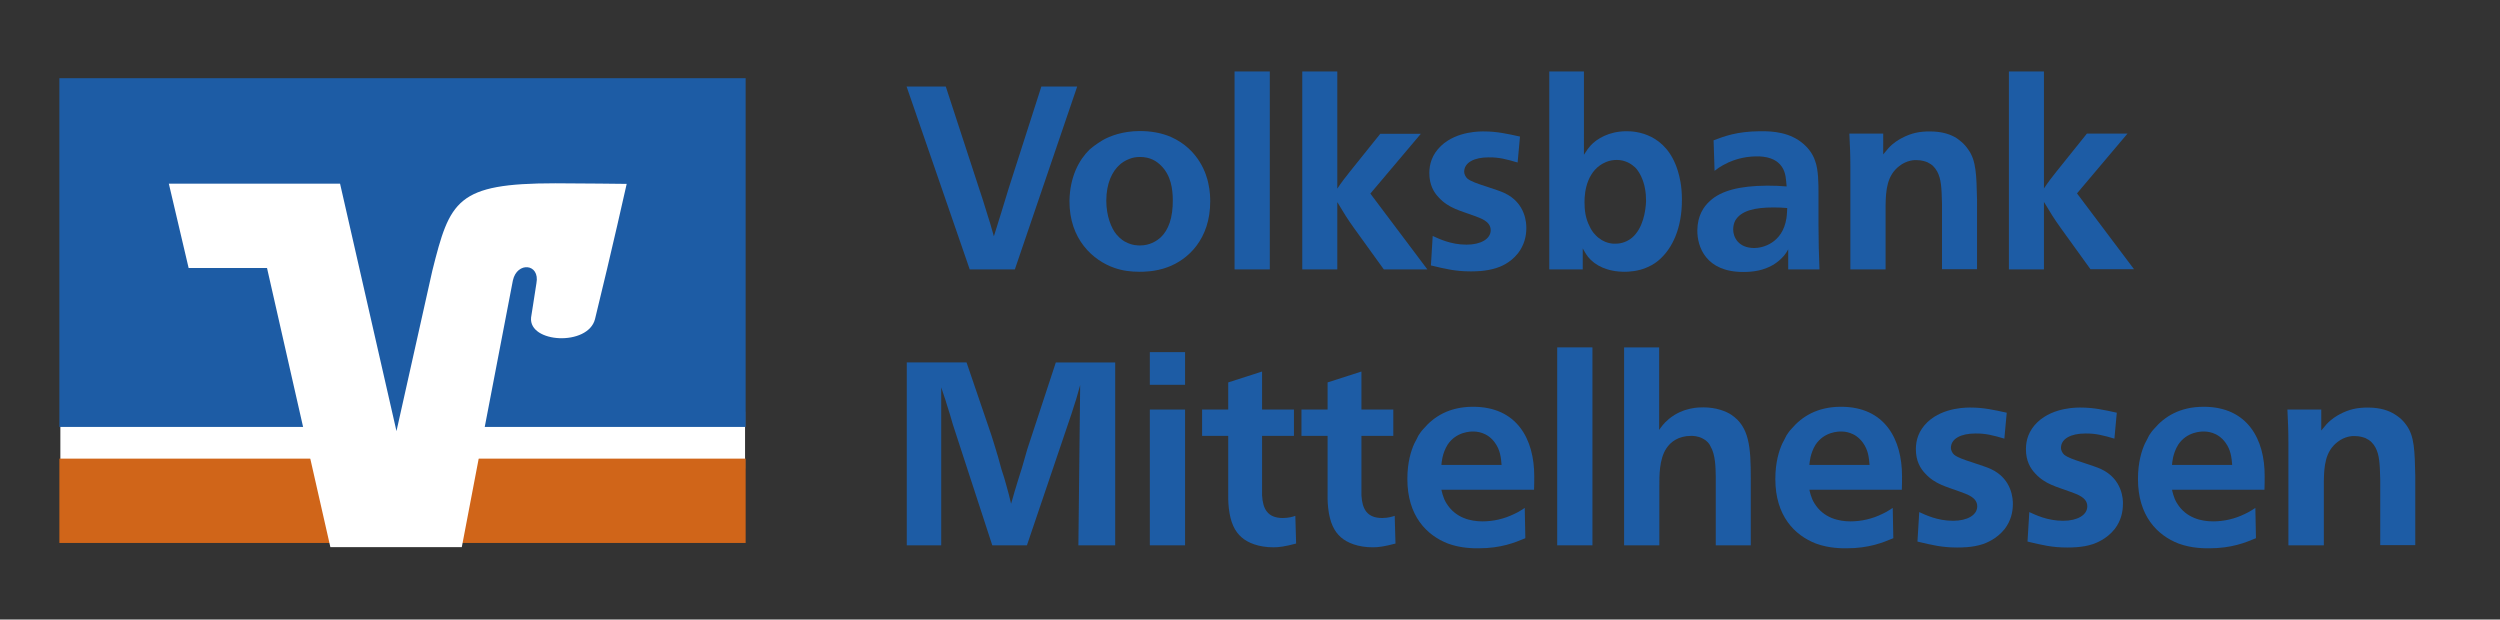 <?xml version="1.0" encoding="utf-8"?>
<!-- Generator: Adobe Illustrator 23.1.1, SVG Export Plug-In . SVG Version: 6.00 Build 0)  -->
<svg version="1.1" id="Ebene_1" xmlns="http://www.w3.org/2000/svg" xmlns:xlink="http://www.w3.org/1999/xlink" x="0px" y="0px"
	 viewBox="0 0 1263 313" style="enable-background:new 0 0 1263 313;" xml:space="preserve">
<rect x="0" y="0" width="1263" height="313" fill="#333333" stroke="none"/>
<style type="text/css">
	.st0{fill:#1D5CA5;}
	.st1{fill:#FFFFFF;}
	.st2{fill:#D06519;}
	.st3{fill-rule:evenodd;clip-rule:evenodd;fill:#1D5CA5;}
	.st4{fill-rule:evenodd;clip-rule:evenodd;fill:#FFFFFF;}
</style>
<g>
	<path class="st0" d="M698.3,261.7c-7.9,0-10.1-4.8-10.5-11.4v-30.1h16.1v-13.3h-16.1v-19.2l-17.1,5.5v13.7h-13.2v13.3h13.2v28.8
		c0,1.3-0.1,4.3,0.3,7.7c0.8,7.2,3,11.8,6.5,14.8c3.1,2.7,8.5,5,16.1,5c2.7,0,5.8-0.4,11.4-1.9l-0.4-14
		C703.5,261,701.1,261.7,698.3,261.7z"/>
	<path class="st0" d="M648.1,261.7c-7.9,0-10.1-4.8-10.5-11.4v-30.1h16.1v-13.3h-16.1v-19.2l-17.1,5.5v13.7h-13.2v13.3h13.2v28.8
		c0,1.3-0.1,4.3,0.3,7.7c0.8,7.2,3,11.8,6.5,14.8c3.1,2.7,8.5,5,16.1,5c2.7,0,5.8-0.4,11.4-1.9l-0.4-14
		C653.4,261,651,261.7,648.1,261.7z"/>
	<path class="st0" d="M519,226.9c-1,3.4-1.7,5.9-2.7,9.4c-1.4,4.6-2.5,7.7-3.8,12.3c-0.7,2.2-1,3.8-1.7,5.9
		c-0.8-3.4-1.4-5.9-2.4-9.3c-0.8-3-1.4-5-2.4-7.9c-1.3-4.8-2.2-8.1-3.7-12.8c-1.8-6-3.4-10.2-5.4-16.2l-8.6-25.2h-30.2v92.4h17.4
		v-79.8c1,3.3,2,5.6,2.9,8.9c1.2,3.7,2,6.3,3,9.9l19.9,61h17.5l22.4-66.1c0.9-2.9,1.6-5,2.5-7.8c0.8-2.6,1.2-4.4,2-7.1l-0.9,81h18.6
		v-92.4h-30L519,226.9z"/>
	<rect x="580.9" y="206.9" class="st0" width="17.8" height="68.6"/>
	<rect x="580.9" y="177.9" class="st0" width="17.8" height="16.5"/>
	<path class="st0" d="M744.2,205.5c-12.2,0-19.9,5.1-25,11.1c-1,1-1.8,2.2-2.6,3.4c-0.1,0.4-1.3,2.5-2.1,4.1
		c-1.6,3.5-3.5,9.4-3.5,17.9c0,18.6,9.7,28.4,20.5,32.6c6.7,2.5,13.5,2.4,15.4,2.4c11.5,0,18.4-2.9,23.7-5.1l-0.3-15.3
		c-0.5,0.3-3.1,2.1-5.2,3c-5.2,2.6-10.9,3.8-16.1,3.8c-5.8,0-13.7-1.6-18.3-9.2c-1.7-2.6-2.4-6.4-2.5-6.8H775
		c0.1-2.4,0.1-4.6,0.1-6.9C775.1,222,766.5,205.5,744.2,205.5z M728.2,234.9c0.1-1.3,0.4-5.8,3.1-10.2c4.4-6.7,11.8-6.7,12.8-6.7
		c1.6,0,7.1,0.1,11.1,5.6c2.7,3.7,3.1,7.5,3.4,11.3H728.2z"/>
	<path class="st0" d="M1061.3,236.9c-2-0.9-4.8-1.8-9.3-3.3c-4.3-1.4-7.3-2.4-9.2-3.9c-1-0.9-1.6-2.4-1.6-3.4
		c0-4.7,5.1-7.3,12.3-7.3c5.2-0.1,9.3,1,14.7,2.6l1.2-13.1c-6.4-1.4-11.6-2.6-18.1-2.6c-1.3,0-13.7-0.4-21.9,7.3
		c-4.6,4.4-5.9,9.3-5.9,13.7c0,5.9,2.2,9.7,4.7,12.3c5,5.5,10.9,6.7,17.9,9.3c3.1,1.2,8.4,2.7,8.4,7.3c0,4.4-5,7.3-12.2,7.3
		c-8,0-14-3-17.1-4.4l-0.9,14.9c7.6,1.8,12.4,3,20,3c1.6,0,7.6,0.1,13-1.7c1.4-0.5,6.9-2.4,11.1-7.7c3.1-4.1,4.1-8.5,4.1-12.6
		C1072.6,252.6,1072.4,242,1061.3,236.9z"/>
	<path class="st0" d="M1005.7,236.9c-2-0.9-4.8-1.8-9.3-3.3c-4.3-1.4-7.3-2.4-9.2-3.9c-1-0.9-1.6-2.4-1.6-3.4
		c0-4.7,5.1-7.3,12.3-7.3c5.2-0.1,9.3,1,14.7,2.6l1.2-13.1c-6.4-1.4-11.6-2.6-18.1-2.6c-1.3,0-13.7-0.4-21.9,7.3
		c-4.6,4.4-5.9,9.3-5.9,13.7c0,5.9,2.2,9.7,4.7,12.3c5,5.5,10.9,6.7,17.9,9.3c3.1,1.2,8.4,2.7,8.4,7.3c0,4.4-5,7.3-12.2,7.3
		c-8,0-14-3-17.1-4.4l-0.9,14.9c7.6,1.8,12.4,3,20,3c1.6,0,7.6,0.1,13-1.7c1.4-0.5,6.9-2.4,11.1-7.7c3.1-4.1,4.1-8.5,4.1-12.6
		C1016.9,252.6,1016.8,242,1005.7,236.9z"/>
	<path class="st0" d="M1113.3,205.5c-12.2,0-19.9,5.1-25,11.1c-1,1-1.8,2.2-2.6,3.4c-0.1,0.4-1.3,2.5-2.1,4.1
		c-1.6,3.5-3.5,9.4-3.5,17.9c0,18.6,9.7,28.4,20.5,32.6c6.7,2.5,13.5,2.4,15.4,2.4c11.5,0,18.4-2.9,23.7-5.1l-0.3-15.3
		c-0.5,0.3-3.1,2.1-5.2,3c-5.2,2.6-10.9,3.8-16.1,3.8c-5.8,0-13.7-1.6-18.3-9.2c-1.7-2.6-2.4-6.4-2.5-6.8h46.7
		c0.1-2.4,0.1-4.6,0.1-6.9C1144.2,222,1135.5,205.5,1113.3,205.5z M1097.3,234.9c0.1-1.3,0.4-5.8,3.1-10.2
		c4.4-6.7,11.8-6.7,12.8-6.7c1.6,0,7.1,0.1,11.1,5.6c2.7,3.7,3.1,7.5,3.4,11.3H1097.3z"/>
	<path class="st0" d="M1209.8,209.3c-2.7-1.7-6.9-3.4-13.5-3.4c-5.1,0-9.3,0.7-14.5,3.5c-0.9,0.5-3.9,2.1-6.5,5
		c-1,1.2-1.7,2-2.6,3.1v-10.6h-17.1c0.3,6.2,0.5,10.5,0.5,16.5v52.1h17.9v-32.1c0.1-8,0.7-15.3,6.9-20.1c3.8-3,7.7-3.1,8.9-3
		c2.5,0,4.3,0.7,5.2,1c2.5,1.2,3.9,2.6,5.1,4.8c2,3.8,2.2,8.1,2.4,16.2v33.1h17.7v-35.1c-0.3-12.6-0.4-19.8-4.4-25.4
		C1213.4,211.5,1211.2,210.2,1209.8,209.3z"/>
	<path class="st0" d="M874.6,209.5c-2.6-1.7-7.5-3.7-14.1-3.7c-2,0-10.1-0.1-17.3,5.8c-3,2.5-3.9,4.1-5,5.6v-41.7h-17.7v100h17.8
		v-29.7c0-5.5-0.1-13.7,3.5-19.2c2.1-3.3,6.1-6.4,12.6-6.4c0.7,0,3.4,0,5.9,1.4c2.4,1.3,3.3,2.7,3.8,3.8c2.6,4.3,2.6,10.9,2.7,15.3
		v34.8h17.7v-33.6C884.5,225.9,883.8,215.6,874.6,209.5z"/>
	<rect x="786.7" y="175.5" class="st0" width="17.8" height="100"/>
	<path class="st0" d="M930.1,205.5c-12.2,0-19.9,5.1-25,11.1c-1,1-1.8,2.2-2.6,3.4c-0.1,0.4-1.3,2.5-2.1,4.1
		c-1.6,3.5-3.5,9.4-3.5,17.9c0,18.6,9.7,28.4,20.5,32.6c6.7,2.5,13.5,2.4,15.4,2.4c11.5,0,18.4-2.9,23.7-5.1l-0.3-15.3
		c-0.5,0.3-3.1,2.1-5.2,3c-5.2,2.6-10.9,3.8-16.1,3.8c-5.8,0-13.7-1.6-18.3-9.2c-1.7-2.6-2.4-6.4-2.5-6.8h46.7
		c0.1-2.4,0.1-4.6,0.1-6.9C960.9,222,952.3,205.5,930.1,205.5z M914.1,234.9c0.1-1.3,0.4-5.8,3.1-10.2c4.4-6.7,11.8-6.7,12.8-6.7
		c1.6,0,7.1,0.1,11.1,5.6c2.7,3.7,3.1,7.5,3.4,11.3H914.1z"/>
</g>
<rect x="30.5" y="208.1" class="st1" width="345.9" height="28.7"/>
<rect x="30" y="231.7" class="st2" width="346.7" height="42.6"/>
<polyline class="st3" points="376.7,39.5 376.7,215.7 208.4,215.7 200,227.9 190.5,215.7 30,215.7 30,39.5 376.7,39.5 "/>
<path class="st4" d="M218.4,136.8c8.9-35.5,12.2-44.2,62.1-44.2c11.1,0,36.1,0.3,36.1,0.3s-7.3,32.8-16,68.3
	c-3.5,13.8-33.6,12.2-32.3-0.8c0.3-1.4,1.6-10.6,2.7-17.3c1.9-10-9.8-11.1-11.9-1.4c-2.7,13.6-25.8,134.7-25.8,134.7h-66.4l-32-141
	H95.3l-10-42.6h86.5l28.5,125L218.4,136.8"/>
<g>
	<path class="st0" d="M589.8,135c10.5-3.8,21.6-14.3,21.6-33.2c0-1.4,0-5.1-1-9.4c-0.8-3.7-4.3-16.7-18.8-23.2
		c-4.8-2.1-10.3-3-15.7-3c-8.8,0-15.3,2.6-18.8,4.6c-1,0.7-3.5,2-6.7,4.8c-5.2,5.1-9.9,13.6-10.1,25.9c-0.1,19.5,12,30.1,22.6,33.8
		c4.2,1.5,8.5,2,12.8,2C577.6,137.3,583.7,137.3,589.8,135z M564,118.4c-2.5-3-5.1-9.2-5.1-17c0-8.8,3-14.9,6.8-18.2
		c0.7-0.7,2.6-2.1,4.8-2.9c1.7-0.7,3.5-1,5.4-1c5.2,0,8.4,2.1,10.7,4.4c5.1,5.1,5.8,11.9,5.9,17.1c0.1,9.3-2.2,15.4-6.1,19.1
		c-2,1.8-5.4,4.1-10.5,4.1c-0.9,0-3.9,0-6.9-1.6C568.2,122.1,566.1,120.9,564,118.4z"/>
	<path class="st0" d="M526.1,43.7l-16.5,51.4c-2.7,9-4.7,15.3-7.5,24.3c-1.3-4.6-2.2-7.9-3.7-12.4c-1.4-4.7-2.5-8-4.1-12.8
		l-16.5-50.5h-19.8l31.9,92.4h22.8l31.5-92.4H526.1z"/>
	<path class="st0" d="M1032.6,102c3,5,5.1,8.5,8.5,13.2l15,20.8h22l-28.8-38.3l25.5-30.2h-20.5l-15.4,19.2c-2.4,3-4.1,5.2-6.3,8.5
		V36.1h-17.7v100h17.7V102z"/>
	<rect x="623.7" y="36.1" class="st0" width="17.8" height="100"/>
	<path class="st0" d="M952.6,136.1V104c0.1-8,0.7-15.3,6.9-20.1c3.8-3,7.7-3.1,8.9-3c2.5,0,4.3,0.7,5.2,1c2.5,1.2,3.9,2.6,5.1,4.8
		c2,3.8,2.2,8.1,2.4,16.2v33.1h17.7V101c-0.3-12.6-0.4-19.8-4.4-25.4c-2.4-3.5-4.6-4.8-5.9-5.8c-2.7-1.7-6.9-3.4-13.5-3.4
		c-5.1,0-9.3,0.7-14.5,3.5c-0.9,0.5-3.9,2.1-6.5,5c-1,1.2-1.7,2-2.6,3.1V67.5h-17.1c0.3,6.2,0.5,10.5,0.5,16.5v52.1H952.6z"/>
	<path class="st0" d="M903.4,126v10.1h15.8c-0.3-8.2-0.5-14.1-0.5-22.4V97.5c0-4.4,0-11.8-1.7-16.2c-1.4-4.3-4.2-7.1-5.9-8.6
		c-6.7-5.8-15.2-6.5-22-6.4c-11.6,0.1-17.9,2.5-23.4,4.6l0.5,15.4c3.3-2.6,5.6-3.5,6.9-4.2c2.7-1.2,7.5-3,14-3.1h1.7
		c5.9,0.3,9.2,2.2,11.3,5.1c2.2,3.1,2.2,6.9,2.5,10.1c-3.4-0.3-5.9-0.4-9.3-0.4h-0.8c-13.6,0.1-22.9,2.5-28.5,7.6
		c-3.4,3-6.4,7.6-6.5,14.9c-0.1,8.4,4.3,21.1,23.2,21.1c5,0,10.2-0.7,15.3-3.7C900.5,130.8,902.3,128,903.4,126z M875.6,115.9
		c0-1.4,0.3-3,1-4.4c3-5.2,10.1-6.7,19.5-6.7c2.4,0,4.6,0.1,6.8,0.3c0,0.1-0.1,3.3-0.4,5.2c-2,12.7-12.2,15-16.2,15
		C878.1,125.3,875.6,119.7,875.6,115.9z"/>
	<path class="st0" d="M699.1,136.1h22l-28.8-38.3l25.5-30.2h-20.5l-15.4,19.2c-2.4,3-4.1,5.2-6.3,8.5V36.1h-17.7v100h17.7v-34
		c3,5,5.1,8.5,8.5,13.2L699.1,136.1z"/>
	<path class="st0" d="M767,127.8c3.1-4.1,4.1-8.5,4.1-12.6c0-2.1-0.1-12.7-11.3-17.8c-2-0.9-4.8-1.8-9.3-3.3
		c-4.3-1.4-7.3-2.4-9.2-3.9c-1-0.9-1.6-2.4-1.6-3.4c0-4.7,5.1-7.3,12.3-7.3c5.2-0.1,9.3,1,14.7,2.6l1.2-13.1
		c-6.4-1.4-11.6-2.6-18.1-2.6c-1.3,0-13.7-0.4-21.8,7.3c-4.6,4.4-5.9,9.3-5.9,13.7c0,5.9,2.2,9.7,4.7,12.3c5,5.5,10.9,6.7,17.9,9.3
		c3.1,1.2,8.4,2.7,8.4,7.3c0,4.4-5,7.3-12.2,7.3c-8,0-14-3-17.1-4.4l-0.9,14.9c7.6,1.8,12.4,3,20,3c1.6,0,7.6,0.1,13-1.7
		C757.3,135,762.8,133.2,767,127.8z"/>
	<path class="st0" d="M838.3,131.2c6.4-5.6,11.5-15.7,11.4-30.5c0-6.9-1.2-11.6-2.1-14.5c-5.8-18.8-21.2-20-26.2-19.9
		c-8.6,0.1-14.7,3.8-17.9,7.3c-0.9,1-1.8,2.2-3.3,4.6V36.1h-17.5v100h16.9v-10.6c0.3,0.4,1.3,2.5,2.7,4.3c3.5,4.3,9.6,7.5,18.6,7.5
		c1.2,0,6.8-0.1,11.6-2.4C835.3,133.7,837.3,132.1,838.3,131.2z M824.5,120.1c-3.5,2.9-7.2,3-8.2,3c-1.2,0.1-6,0.1-10.2-4.3
		c-1.4-1.4-2.4-3-3.1-4.6c-2-3.9-2.5-8-2.5-11.9c-0.1-6.1,1.6-16.7,11-20.5c1.7-0.7,3.5-1,5.4-1c4.3,0,7.5,2.2,9.2,3.8
		c0.8,0.8,2,2.4,2.9,4.3c2,4.1,2.6,8.5,2.6,12.7C831.4,106.6,830.1,115.3,824.5,120.1z"/>
</g>
</svg>
